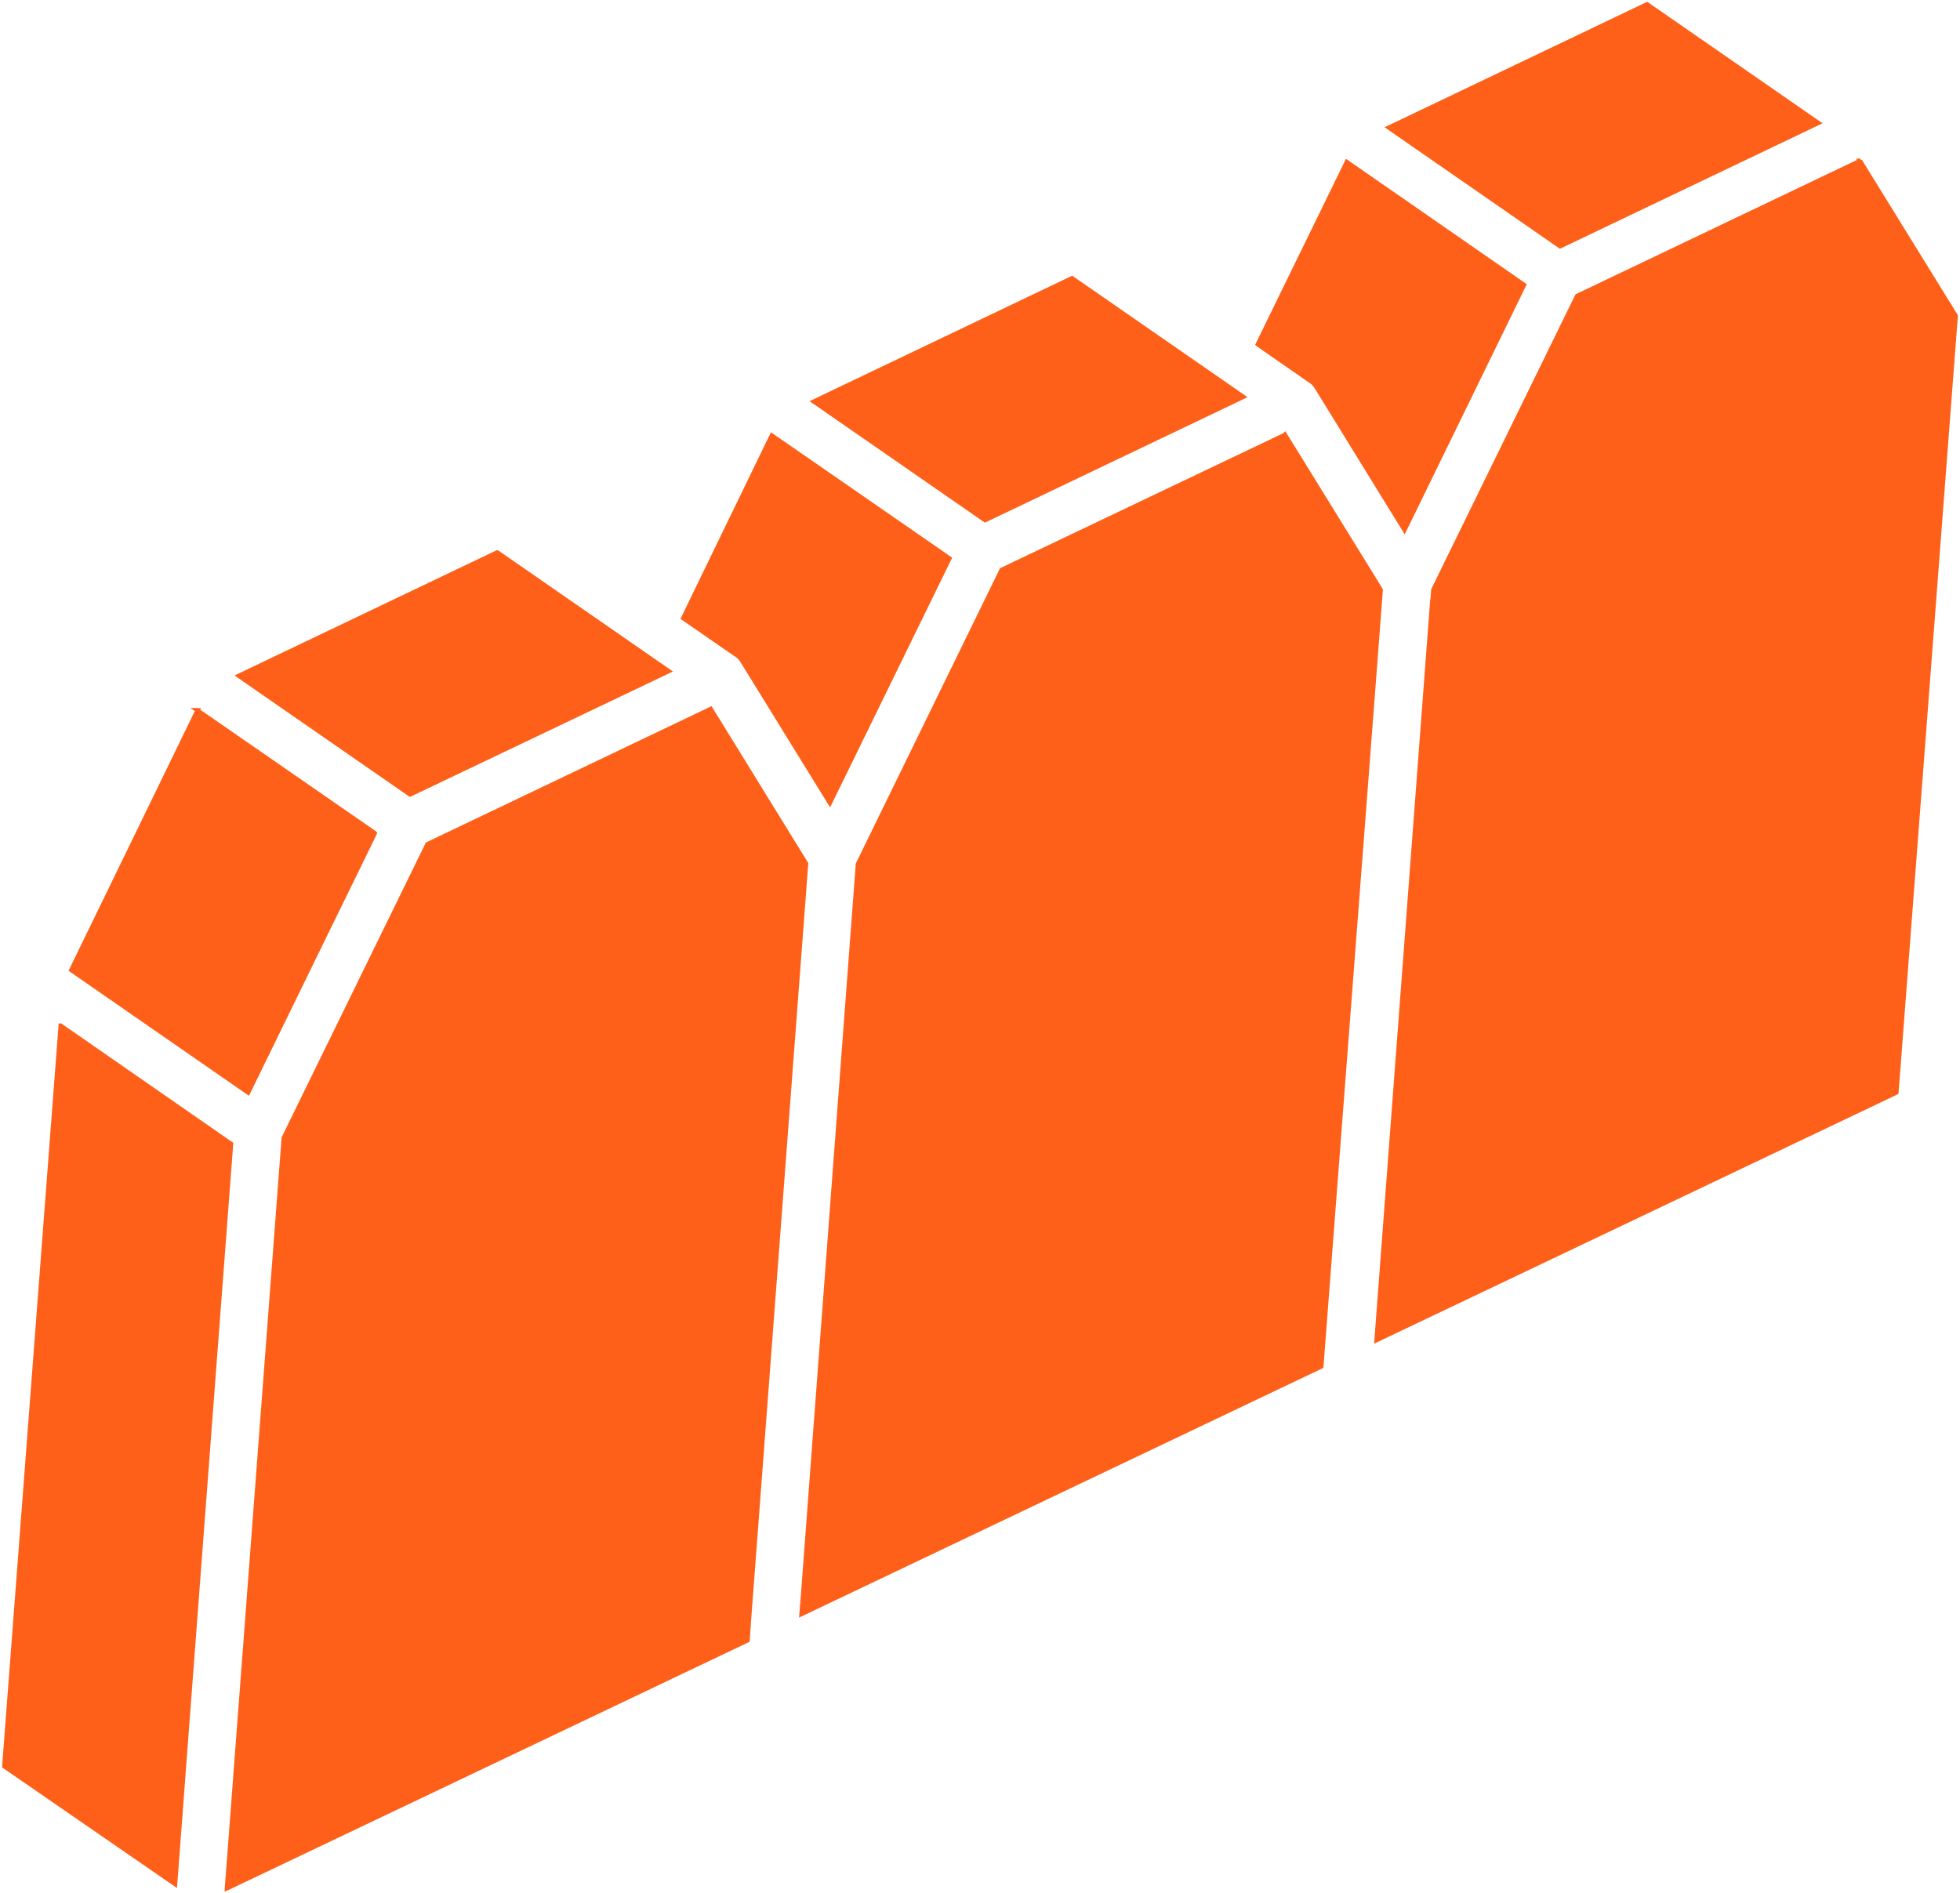 <svg xmlns="http://www.w3.org/2000/svg" viewBox="-0.1 -0.1 46.22 44.64">
	<path d="M30.2,10.15l2.26,3.66c-.01.14.11-1.39-1.4,18.32l-12.26,5.84c.14-1.81-.49,6.55,1.33-17.69l3.39-6.94,6.67-3.18ZM43.76,3.69l2.26,3.66-1.37,17.95-.03.37-12.26,5.84c1.76-23.34,1.19-15.82,1.34-17.7l3.39-6.93,6.68-3.19ZM5.25,44.44l1.34-17.7,3.39-6.93,6.68-3.19,2.25,3.65c-1.82,24.13-1.24,16.38-1.38,18.32l-12.28,5.85ZM1.33,24.09l4.02,2.79c-.13,1.71-1.18,15.58-1.32,17.46l-4.03-2.78,1.33-17.47ZM4.55,16.65l4.19,2.9c.2-.4-2.94,6.01-2.99,6.12l-4.17-2.89,2.98-6.13ZM11.63,12.93l4.04,2.8-6.1,2.91-4.04-2.8,6.09-2.91ZM16.01,14.48l2.09-4.31,4.19,2.9-2.82,5.77-2.06-3.34c-.04-.07-.1-.13-.17-.17,0,0,0,0,0,0l-1.23-.85ZM25.18,6.46l4.04,2.8-6.09,2.91-4.04-2.8,6.09-2.91ZM29.56,8.02l2.1-4.3,4.18,2.9-2.82,5.78-2.07-3.36c-.04-.07-.1-.13-.17-.17,0,0,0,0,0,0l-1.21-.84ZM38.74,0l4.04,2.8-6.09,2.91-4.04-2.8,6.09-2.91Z" stroke="#fe6019" stroke-width="0.1" fill="#fe6019"/>
</svg>